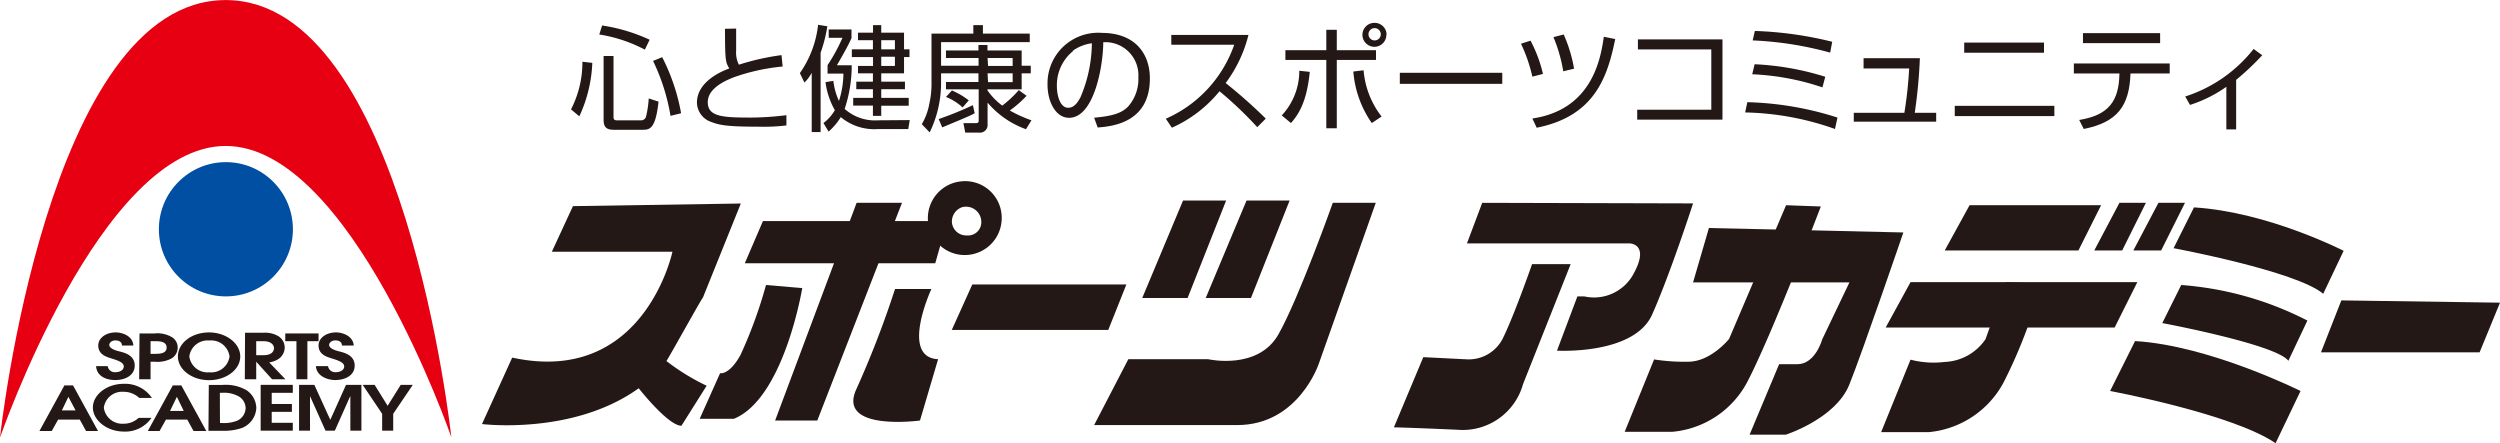 <svg xmlns="http://www.w3.org/2000/svg" width="77.38mm" height="13.72mm" viewBox="0 0 219.35 38.88"><defs><style>.a{fill:#231815;}.b{fill:#004fa2;}.c{fill:#e60012;}</style></defs><title>logo</title><path class="a" d="M50.1,9.59a9,9,0,0,0,1-4.18l.87.1a12.21,12.21,0,0,1-1.14,4.69Zm6.48-5.24a12.79,12.79,0,0,0-4-1.33l.25-.79A15.24,15.24,0,0,1,57,3.48Zm-2.75.56v5.33c0,.13,0,.31.29.31h2.07a.45.45,0,0,0,.49-.31,9.07,9.07,0,0,0,.24-1.61l.86.28c-.26,2.4-.77,2.47-1.4,2.47H53.85c-.55,0-.89-.16-.89-.86V4.91Zm5,5.25a17.69,17.69,0,0,0-1.53-4.82l.8-.33a17.53,17.53,0,0,1,1.66,4.92Z"/><path class="a" d="M64.59,2.5c0,.71,0,1.22,0,1.93a2.34,2.34,0,0,0,.24,1.24,21.46,21.46,0,0,1,3.74-.84l.1,1a17.81,17.81,0,0,0-4.22.92c-.67.26-2.35.93-2.35,2.21s1.32,1.35,3.8,1.35A26,26,0,0,0,69,10.1V11a16.8,16.8,0,0,1-2.47.11c-2.73,0-3.4-.14-4.11-.41A1.83,1.83,0,0,1,61.15,9c0-1.5,1.44-2.49,2.84-3-.34-.55-.37-.71-.38-3.48Z"/><path class="a" d="M72,11.58h-.78V6.38a3.43,3.43,0,0,1-.64.86l-.4-.83a9.13,9.13,0,0,0,1.6-4.24l.81.13A12.44,12.44,0,0,1,72,4.62Zm7.82-1.05-.13.79H77a4.59,4.59,0,0,1-3.23-1.05,5.46,5.46,0,0,1-1.07,1.27l-.45-.75a3.84,3.84,0,0,0,1-1.13,6.64,6.64,0,0,1-.82-2.46l.69-.11a5.73,5.73,0,0,0,.49,1.76A8,8,0,0,0,74,6.45H72.61V5.71a15.92,15.92,0,0,0,1.31-2.4H72.71V2.58h2v.76c-.34.76-.83,1.6-1.28,2.38h1.3a12,12,0,0,1-.62,3.83,4,4,0,0,0,2.94,1ZM77.32,2.2v.66h2V4.32h.48V5h-.48V6.43h-2v.73h2.08v.66H77.32v.76h2.41v.69H77.32v.89h-.73V9.26H74.86V8.58h1.73V7.82H75.13V7.16h1.46V6.43H75.28V5.78h1.32V5H74.74V4.32h1.85v-.8H75.28V2.86h1.32V2.2Zm1.2,1.32h-1.2v.8h1.2Zm0,1.45h-1.2v.81h1.2Z"/><path class="a" d="M90.07,8.4a9.67,9.67,0,0,1-1.47,1.29,11.86,11.86,0,0,0,1.9.86l-.48.78A7.92,7.92,0,0,1,86.65,9v1.89a.67.67,0,0,1-.74.74H84.69l-.16-.83h1.08c.23,0,.26-.1.26-.23V7.83H83V7.19h2.85V6.43H82.57v.79a9.91,9.91,0,0,1-1,4.39l-.69-.72a5.46,5.46,0,0,0,.66-1.8,8,8,0,0,0,.19-1.94V2.94H85.4V2.2h.84v.74h4.11v.75H82.57V5.76h3.29V5.08H83V4.42h2.85V3.94h.79v.48h3V5.76h.8v.67h-.8v1.4h-3v.09a5.63,5.63,0,0,0,1.3,1.34A9.94,9.94,0,0,0,89.39,7.9ZM85.52,9.93c-.45.24-.69.34-2.85,1.24l-.31-.73a29.33,29.33,0,0,0,3-1.22Zm-2-2A6.72,6.72,0,0,1,85,8.8l-.54.62A4.71,4.71,0,0,0,83,8.5Zm3.17-2.15h2.16V5.08H86.65Zm0,1.42h2.16V6.43H86.65Z"/><path class="a" d="M96,10.32c1.59-.14,2.43-.39,3-1a3.64,3.64,0,0,0,.88-2.55,2.9,2.9,0,0,0-3.08-3.07c0,2-.78,6.63-3,6.63-1.18,0-1.89-1.42-1.89-2.91a4.44,4.44,0,0,1,4.77-4.54c2.82,0,4.21,1.73,4.21,4,0,3.85-3.24,4.2-4.58,4.3ZM94.18,4.45a3.85,3.85,0,0,0-1.45,3.09c0,.76.25,1.91,1,1.91.54,0,.87-.54,1.07-.92a12.3,12.3,0,0,0,1-4.74,3.69,3.69,0,0,0-1.69.67"/><path class="a" d="M102.29,10.41a11.05,11.05,0,0,0,6-6.49h-5.52V3.06h6.77a11.81,11.81,0,0,1-2,4.22,44.4,44.4,0,0,1,3.52,3.12l-.75.75A32.87,32.87,0,0,0,107,8a11.32,11.32,0,0,1-4.18,3.2Z"/><path class="a" d="M112.46,10.12A5.71,5.71,0,0,0,114,6.2l.92.1c-.27,2.75-1.05,3.8-1.65,4.49Zm4.83-7.51V4.4h3.44v.85h-3.44v6h-.92v-6h-3.59V4.4h3.59V2.61Zm2.35,3.55a7.66,7.66,0,0,0,1.58,4.06l-.86.57a9.16,9.16,0,0,1-1.62-4.52Zm2-3.14A1.05,1.05,0,1,1,120.6,2,1.05,1.05,0,0,1,121.66,3m-1.59,0a.54.54,0,0,0,.54.54.54.54,0,0,0,0-1.08.54.54,0,0,0-.54.54"/><rect class="a" x="122.82" y="6.38" width="8.99" height="0.97"/><path class="a" d="M134.45,6.72a13.57,13.57,0,0,0-1-2.89l.84-.27a12.05,12.05,0,0,1,1.09,2.92Zm0,3.67c5.3-.78,6-5.34,6.27-7.17l1,.2c-.68,3.33-1.8,6.77-6.89,7.78Zm2.71-4.14a13.33,13.33,0,0,0-.86-3l.9-.23a12.73,12.73,0,0,1,.91,3Z"/><polygon class="a" points="151.13 3.45 151.13 10.49 143.65 10.49 143.65 9.62 150.15 9.62 150.15 4.33 143.71 4.33 143.71 3.45 151.13 3.45"/><path class="a" d="M161,11.31a24.94,24.94,0,0,0-7.88-1.45l.19-.9a28,28,0,0,1,7.91,1.35Zm-1.1-3.65a22.11,22.11,0,0,0-6.16-1.15l.21-.88a24.31,24.31,0,0,1,6.2,1.1Zm.68-3.05a30.39,30.39,0,0,0-6.8-1.07l.19-.83a32.28,32.28,0,0,1,6.79.95Z"/><path class="a" d="M168.45,5.1A44.63,44.63,0,0,1,168,9.89h1.88v.78h-7.23V9.89h4.44A36,36,0,0,0,167.51,6h-4V5.1Z"/><path class="a" d="M180.25,10.18h-8.74v-.9h8.74Zm-.91-5.56h-7V3.73h7Z"/><path class="a" d="M190.37,5.56v.88h-3.44c-.1,2.88-1.17,4.28-4.1,4.87l-.4-.79c2.56-.42,3.49-1.62,3.53-4.08h-4V5.56Zm-.84-1.78h-6.77V2.9h6.77Z"/><path class="a" d="M196.2,11.35h-.86V7.61a11.69,11.69,0,0,1-3.19,1.59l-.42-.74a12.45,12.45,0,0,0,6-4.17l.76.55A23.33,23.33,0,0,1,196.2,7Z"/><path class="a" d="M61.68,26.09,65,17.85l-14.73.23-1.85,4H59s-2.48,11.8-14.06,9.29l-2.65,5.83s8,1,13.75-3.14c1,1.25,2.83,3.29,3.75,3.29L62,33.84a19.61,19.61,0,0,1-3.53-2.17c.18-.22,3-5.33,3.21-5.58"/><polygon class="a" points="66.94 19.39 65.35 23.09 82.06 23.09 83.11 19.39 66.94 19.39"/><polygon class="a" points="75.16 17.79 79.14 17.79 71.71 36.89 68.01 36.89 75.16 17.79"/><path class="a" d="M67.21,25l3.18.27s-1.59,9.67-6,11.47h-3l1.79-4s.8.19,1.79-1.6A40,40,0,0,0,67.21,25"/><path class="a" d="M78.54,25.35h3.18s-2.78,6,.59,6.16l-1.59,5.38s-7.35,1-5.57-2.78a85.37,85.37,0,0,0,3.38-8.76"/><path class="a" d="M84.3,15.91a3.24,3.24,0,1,0,3.59,3.18,3.21,3.21,0,0,0-3.59-3.18l.09,2.27a1.34,1.34,0,0,1,1.71,1.31,1.16,1.16,0,0,1-1.26,1.16,1.26,1.26,0,0,1-1.32-1.16,1.34,1.34,0,0,1,.93-1.33Z"/><polygon class="a" points="85.31 24.95 83.51 28.94 97.24 28.94 98.83 24.95 85.31 24.95"/><polygon class="a" points="103.8 17.59 107.58 17.59 104.2 26.14 100.22 26.14 103.8 17.59"/><polygon class="a" points="109.37 17.59 113.15 17.59 109.76 26.14 105.79 26.14 109.37 17.59"/><path class="a" d="M116.93,17.79h3.78l-5,14.12s-1.78,5.38-7.16,5.38H96l3-5.78h7s4.37,1,6.17-2.18,4.77-11.54,4.77-11.54"/><path class="a" d="M130.05,17.79l-1.34,3.56,14.26,0s1.79,0,.4,2.59A3.94,3.94,0,0,1,139,26h-.6l-1.79,4.76s6.76.4,8.35-3.17,3.59-9.75,3.59-9.75Z"/><path class="a" d="M134.43,23.17h3.38L133.63,33.7a5.49,5.49,0,0,1-5.76,4c-4.78-.21-5.57-.21-5.57-.21l2.58-6.16,3.78.19a3.35,3.35,0,0,0,3.17-1.78c1-2,2.59-6.56,2.59-6.56"/><path class="a" d="M149.94,20l-1.39,4.77h13.72l-2.39,5s-.59,2.18-2.19,2.18h-1.59l-2.59,6.18h3.18s4.37-1.4,5.57-4.39S167,20.39,167,20.39Z"/><path class="a" d="M156.71,18l-5,11.73s-1.6,2-3.58,2a17,17,0,0,1-3-.2l-2.58,6.35h4.18a8.27,8.27,0,0,0,6.57-4.36c2.18-4.18,6.46-15.41,6.46-15.41Z"/><polygon class="a" points="185.96 17.79 188.28 17.79 186.2 21.97 183.75 21.97 185.96 17.79"/><polygon class="a" points="189.38 17.79 191.71 17.79 189.62 21.97 187.18 21.97 189.38 17.79"/><path class="a" d="M176,24.75l-1.79,5a4.53,4.53,0,0,1-3.58,2,8,8,0,0,1-3-.2l-2.58,6.36h4.18a8.31,8.31,0,0,0,6.57-4.37,43.32,43.32,0,0,0,3.29-8.65Z"/><polygon class="a" points="172.81 18 170.63 21.97 182.36 21.97 184.35 18 172.81 18"/><polygon class="a" points="167.63 24.75 165.45 28.73 185.54 28.73 187.53 24.75 167.63 24.75"/><path class="a" d="M192.5,18.19l-1.79,3.58s10.74,2,13.13,4L205.63,22S199,18.59,192.5,18.19"/><path class="a" d="M187.33,29.92l-2.19,4.38s10.75,2,14.52,4.58l2.19-4.58s-8-4-14.52-4.38"/><path class="a" d="M191.38,25l-1.66,3.34s10,1.87,11.06,3.31l1.67-3.53A28.81,28.81,0,0,0,191.38,25"/><polygon class="a" points="205.43 26.35 203.64 30.91 217.56 30.91 219.35 26.55 205.43 26.35"/><ellipse class="b" cx="19.82" cy="20.11" rx="5.88" ry="5.89"/><path class="c" d="M0,38.39S4.13,0,19.8,0s19.8,38.35,19.8,38.35S30.78,12.8,19.8,12.8,0,38.39,0,38.39Z"/><path class="a" d="M9.45,32.12a.63.63,0,0,0,.69.53c.39,0,.72-.2.72-.5s-.35-.48-1-.68c-.4-.13-1.24-.31-1.24-1.16,0-.65.66-1.15,1.54-1.15.6,0,1.5.33,1.54,1.15h-1c0-.36-.33-.45-.58-.45s-.53.16-.53.4.33.43.86.56,1.37.36,1.37,1.25-.88,1.27-1.7,1.27S8.49,33,8.43,32.12Z"/><path class="a" d="M13.21,29.93h.35c.4,0,1.06,0,1.06.56s-.68.55-1.1.55h-.31Zm-1,3.34h1V31.73h.35a2.59,2.59,0,0,0,1.53-.31,1.1,1.1,0,0,0,.5-.92,1.06,1.06,0,0,0-.5-.92,2.51,2.51,0,0,0-1.53-.33H12.24Z"/><path class="a" d="M16.61,31.27a1.62,1.62,0,0,1,1.76-1.4,1.62,1.62,0,0,1,1.77,1.4,1.62,1.62,0,0,1-1.77,1.39,1.62,1.62,0,0,1-1.76-1.39m-1,0c0,1.15,1.23,2.08,2.73,2.08s2.74-.92,2.74-2.08-1.25-2.11-2.74-2.11-2.73.91-2.73,2.11"/><path class="a" d="M22.48,29.93h.62c.76,0,.94.39.94.61s-.14.62-.94.62h-.62Zm-1,3.34h1V31.73h0l1.39,1.54h1.17l-1.42-1.48a1.92,1.92,0,0,0,.86-.33,1.23,1.23,0,0,0,.5-1,1.18,1.18,0,0,0-.61-1,2.27,2.27,0,0,0-1.27-.27h-1.6Z"/><polygon class="a" points="26.01 29.93 25.03 29.93 25.03 29.25 27.95 29.25 27.95 29.93 26.97 29.93 26.97 33.27 26.01 33.27 26.01 29.93"/><path class="a" d="M28.78,32.12a.64.64,0,0,0,.7.53c.38,0,.72-.2.72-.5s-.35-.48-1-.68c-.4-.13-1.25-.31-1.25-1.16,0-.65.65-1.15,1.54-1.15.6,0,1.49.33,1.55,1.15H30c0-.36-.32-.45-.58-.45s-.54.16-.54.4.34.43.86.56,1.38.36,1.38,1.25-.88,1.27-1.7,1.27c-.67,0-1.65-.34-1.7-1.22Z"/><path class="a" d="M6,34.81H6L6.63,36H5.43Zm-2.54,3H4.54l.56-1H7l.55,1H8.6l-2.19-4H5.65Z"/><path class="a" d="M13.29,36.66a2.79,2.79,0,0,1-2.41,1.2c-1.51,0-2.73-1-2.73-2.11s1.2-2.08,2.71-2.08a2.84,2.84,0,0,1,2.47,1.24H12.22a2,2,0,0,0-1.4-.54,1.61,1.61,0,0,0-1.71,1.4,1.63,1.63,0,0,0,1.74,1.4,1.9,1.9,0,0,0,1.31-.51Z"/><path class="a" d="M15.52,34.81h0l.6,1.24H14.92Zm-2.55,3H14l.56-1h1.87l.55,1H18.1l-2.19-4h-.75Z"/><path class="a" d="M19.29,34.46h.18a2.61,2.61,0,0,1,1.52.34,1.21,1.21,0,0,1,.56,1,1.24,1.24,0,0,1-.78,1.12,3.11,3.11,0,0,1-1.27.19h-.2Zm-1,3.33h1.21a4.85,4.85,0,0,0,1.74-.25,2,2,0,0,0,1.25-1.75,1.94,1.94,0,0,0-.86-1.56,3.68,3.68,0,0,0-2.15-.46H18.32Z"/><polygon class="a" points="22.87 33.76 25.69 33.76 25.69 34.46 23.84 34.46 23.84 35.44 25.61 35.44 25.61 36.13 23.84 36.13 23.84 37.09 25.69 37.09 25.69 37.78 22.87 37.78 22.87 33.76"/><polygon class="a" points="26.24 33.76 27.58 33.76 28.97 36.81 28.99 36.81 30.36 33.76 31.71 33.76 31.71 37.78 30.74 37.78 30.74 34.77 30.72 34.77 29.38 37.78 28.56 37.78 27.21 34.77 27.2 34.77 27.2 37.78 26.24 37.78 26.24 33.76"/><polygon class="a" points="33.53 36.3 31.82 33.76 32.87 33.76 34.01 35.6 35.16 33.76 36.22 33.76 34.5 36.3 34.5 37.78 33.53 37.78 33.53 36.3"/></svg>